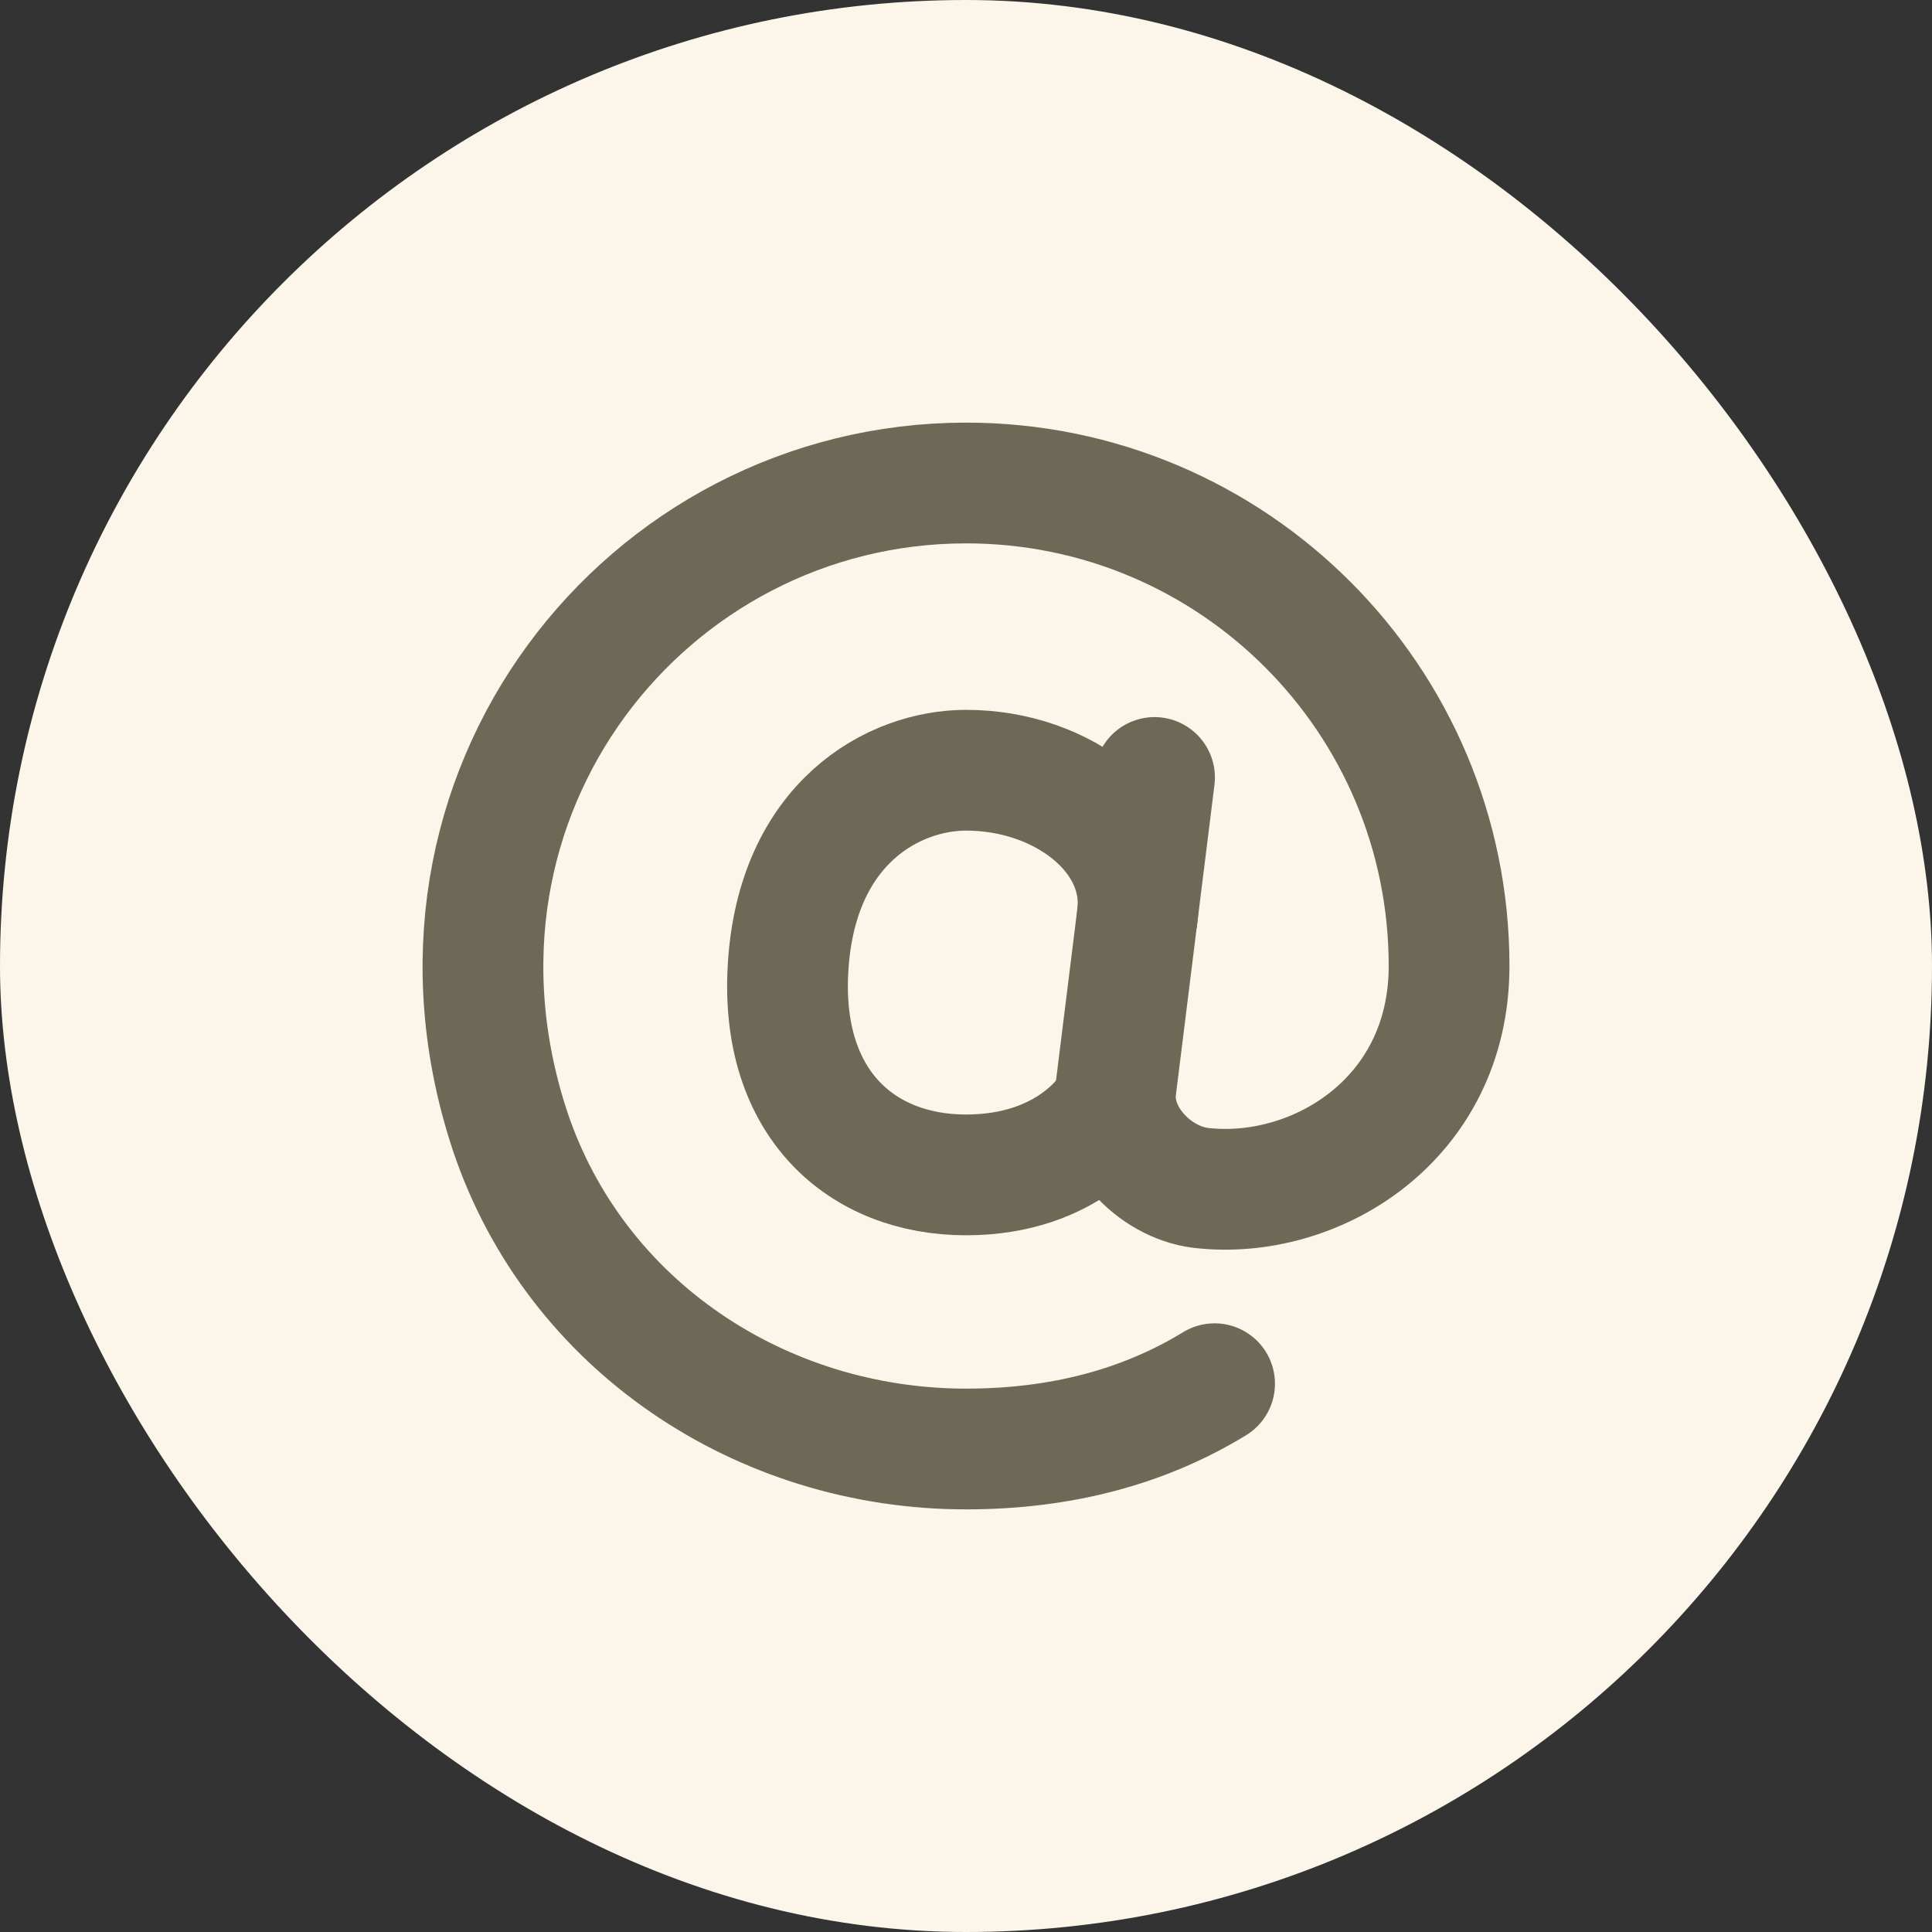 <svg width="24" height="24" viewBox="0 0 24 24" fill="none" xmlns="http://www.w3.org/2000/svg">
<rect x="0" y="0" width="24" height="24" fill="#333333" stroke="none"/>
<rect width="24" height="24" rx="12" fill="#FBF6E9"/>
<path d="M15.088 17.189C14.206 17.728 13.175 18 12.001 18C9.458 18 7.149 16.469 6.338 14.056C4.95 9.872 8.025 6 12.001 6C15.316 6 18.001 8.685 18.001 12C18.001 13.914 16.334 14.919 14.92 14.757C14.329 14.685 13.785 14.102 13.863 13.511L14.342 9.658" stroke="#6E6856" stroke-width="1.5" stroke-linecap="round" stroke-linejoin="round"/>
<path d="M13.785 13.784C13.785 13.784 13.298 14.595 12.001 14.595C10.704 14.595 9.692 13.712 9.789 12.032C9.893 10.216 11.106 9.568 12.001 9.568C13.214 9.568 14.252 10.385 14.128 11.384" stroke="#6E6856" stroke-width="1.5" stroke-linecap="round" stroke-linejoin="round"/>
</svg>
